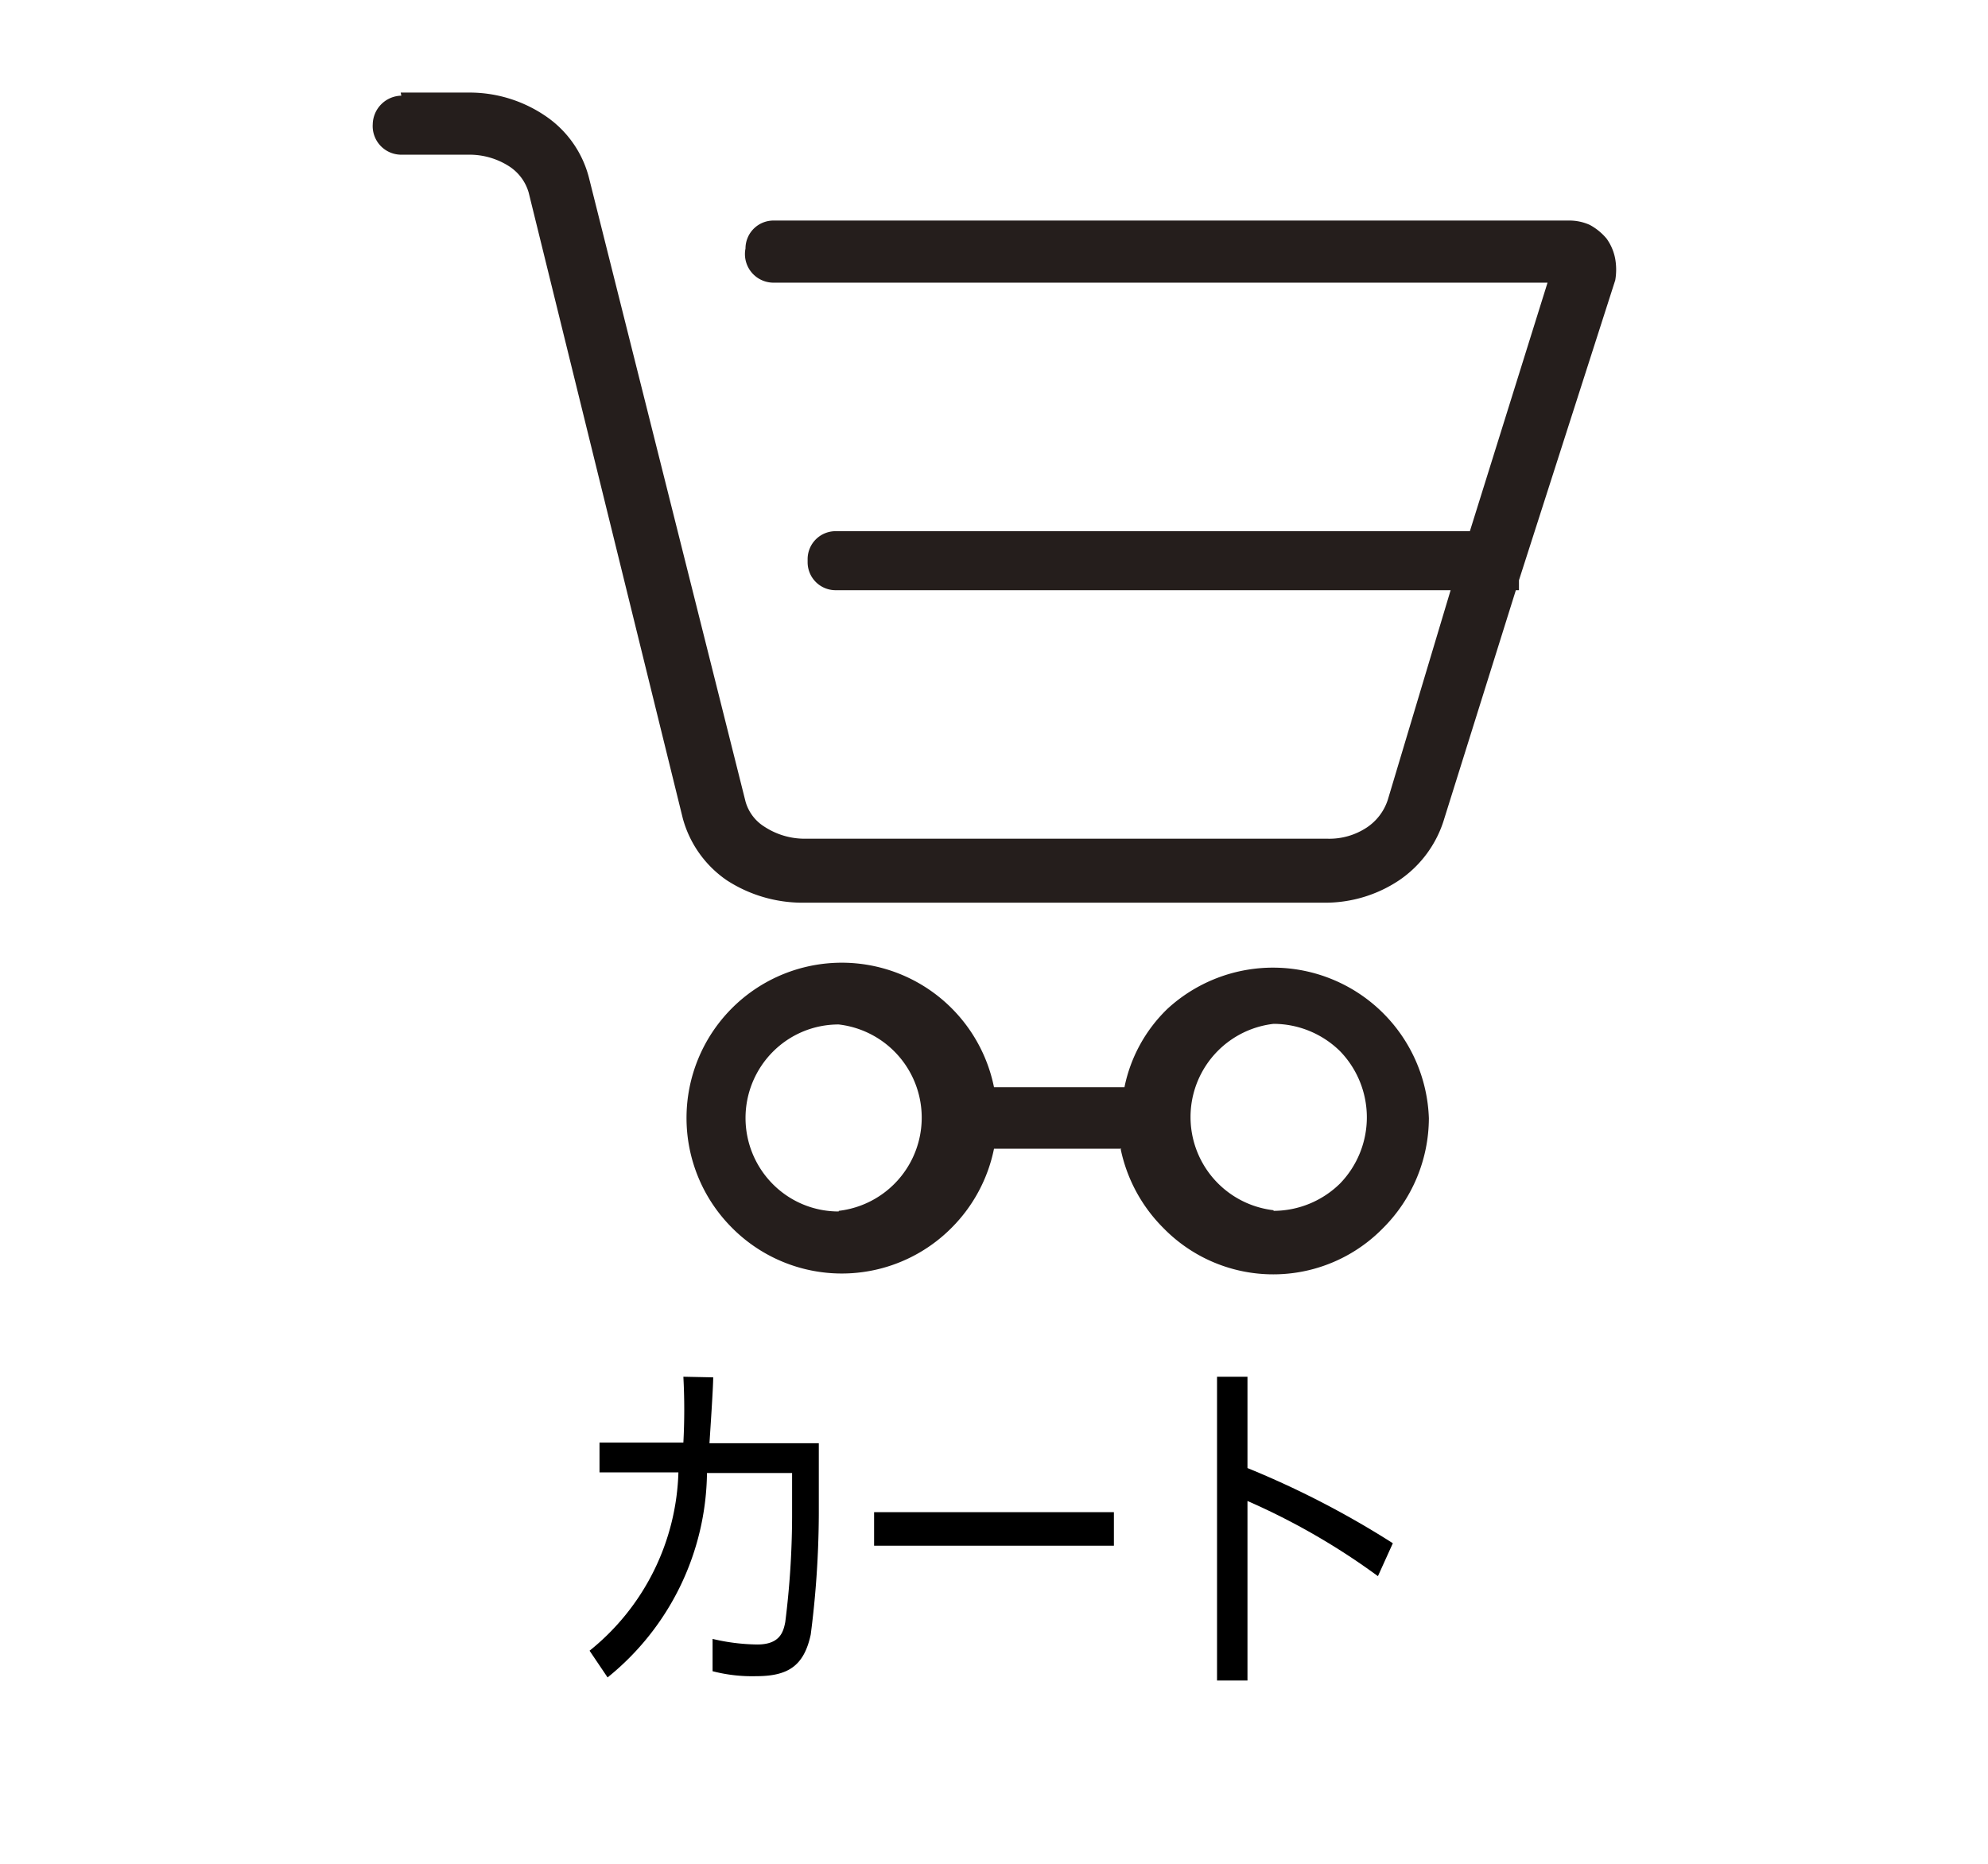 <svg id="レイヤー_1" data-name="レイヤー 1" xmlns="http://www.w3.org/2000/svg" viewBox="0 0 32 30"><defs><style>.cls-1{fill:#251e1c;}</style></defs><title>icn-topguide</title><path class="cls-1" d="M6.45,1.49h1.1a2.17,2.17,0,0,1,1.22.37,1.71,1.71,0,0,1,.71,1L12,12.9a.7.7,0,0,0,.31.41,1.18,1.18,0,0,0,.65.19h8.41a1.09,1.09,0,0,0,.63-.18.85.85,0,0,0,.34-.45L23.35,9.5h-9.9A.45.45,0,0,1,13,9.05V9a.45.45,0,0,1,.45-.45H23.66l1.25-4H12.45A.46.46,0,0,1,12,4V4a.45.45,0,0,1,.45-.45h12.8a.8.8,0,0,1,.34.07.93.93,0,0,1,.27.22.81.81,0,0,1,.14.33,1,1,0,0,1,0,.34L24.45,9.34V9.5H24.4l-1.15,3.67a1.83,1.83,0,0,1-.73,1,2.14,2.14,0,0,1-1.19.36H12.92a2.24,2.24,0,0,1-1.22-.36,1.77,1.77,0,0,1-.71-1L8.51,3.1a.75.75,0,0,0-.31-.42,1.18,1.18,0,0,0-.65-.19H6.45A.46.46,0,0,1,6,2V2a.47.47,0,0,1,.46-.46Zm11.6,17H16a2.5,2.5,0,0,1-.68,1.27,2.49,2.49,0,0,1-3.54,0,2.5,2.5,0,0,1,0-3.53A2.5,2.5,0,0,1,16,17.5h2.1a2.42,2.42,0,0,1,.69-1.26A2.51,2.51,0,0,1,23,18a2.51,2.51,0,0,1-.74,1.77,2.47,2.47,0,0,1-3.53,0,2.52,2.52,0,0,1-.69-1.27Zm2.45,1a1.53,1.53,0,0,0,1.07-.44,1.53,1.53,0,0,0,0-2.13,1.53,1.53,0,0,0-1.07-.44,1.51,1.51,0,0,0,0,3Zm-7,0a1.51,1.51,0,0,0,0-3,1.49,1.49,0,0,0-1.06.44,1.51,1.51,0,0,0,0,2.13,1.49,1.49,0,0,0,1.06.44Z"/><path d="M11.48,22.17c0,.17-.05.9-.06,1.06h1.76v1.14a15.49,15.49,0,0,1-.13,1.94c-.11.51-.37.67-.88.67a2.53,2.53,0,0,1-.7-.08l0-.52a3.25,3.25,0,0,0,.72.09c.37,0,.42-.21.45-.36a13.85,13.85,0,0,0,.11-1.69v-.71H11.38A4.29,4.29,0,0,1,9.78,27l-.29-.43a3.82,3.82,0,0,0,1.43-2.87H9.65v-.48H11a10,10,0,0,0,0-1.06Z"/><path d="M17.93,24.34v.54H14.07v-.54Z"/><path d="M22.18,25.37a11,11,0,0,0-2.1-1.21v2.89h-.49V22.16h.49v1.47a14.59,14.59,0,0,1,2.34,1.21Z"/></svg>
